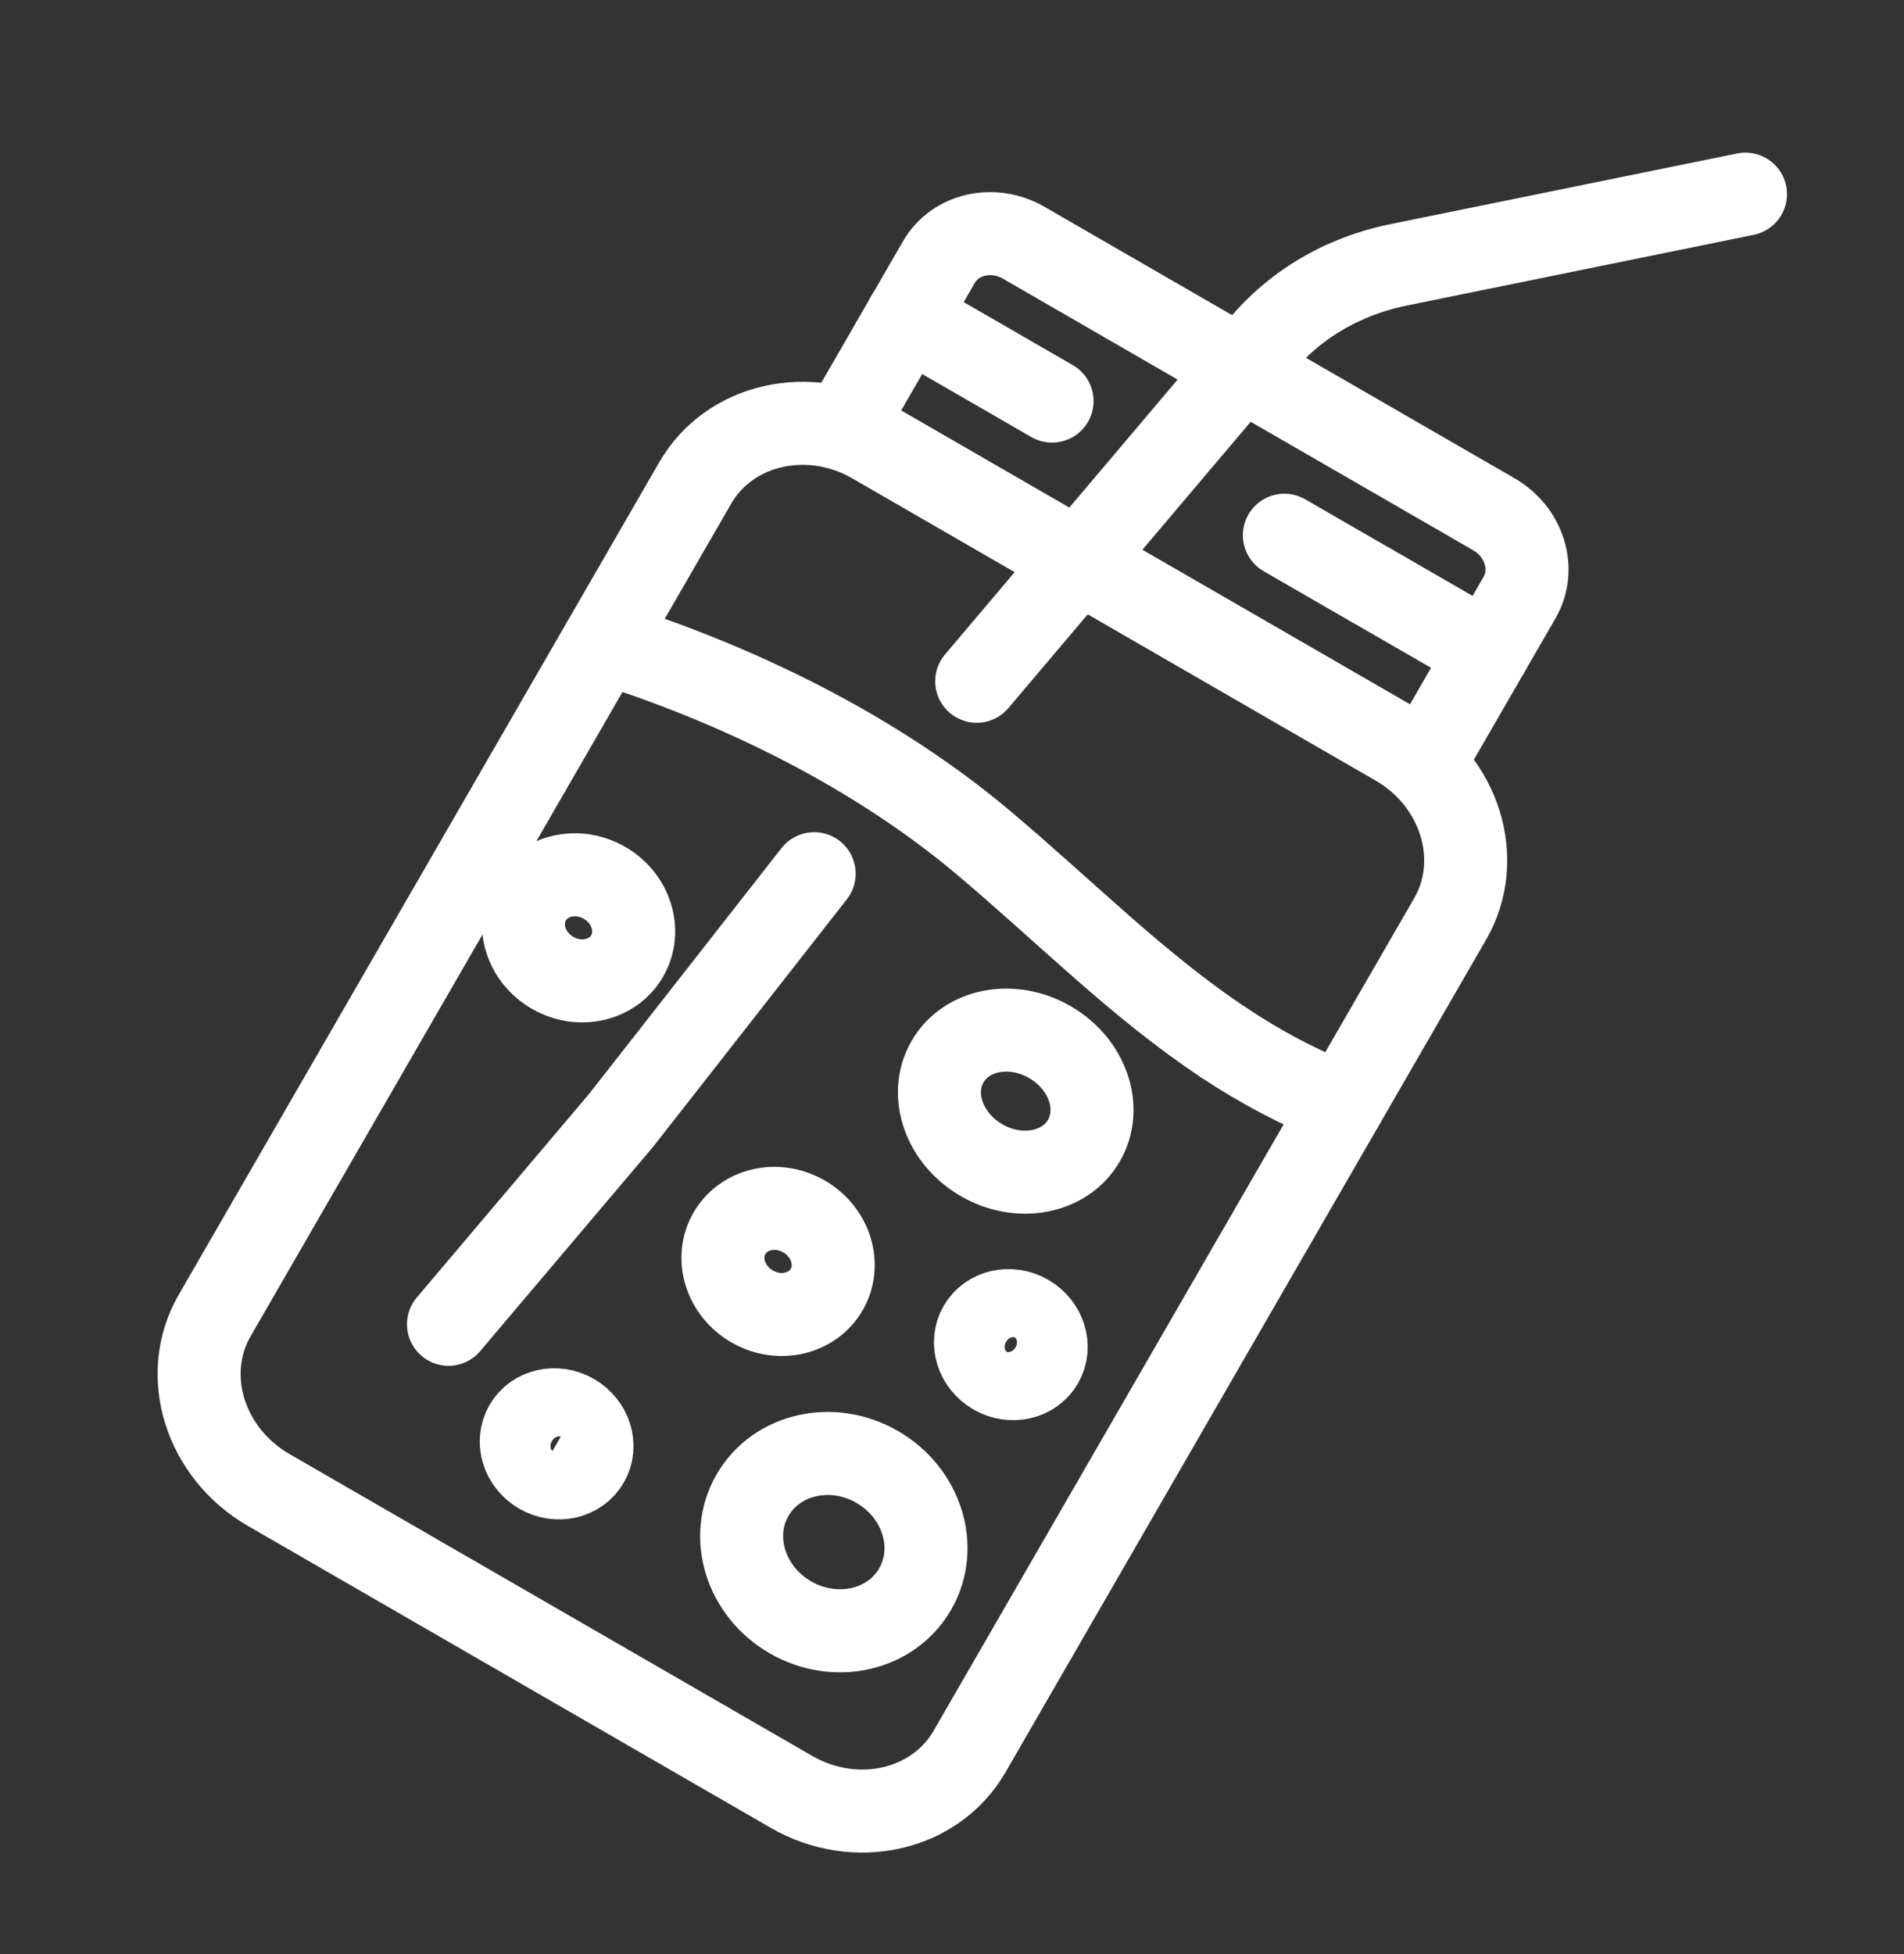 <?xml version="1.0" encoding="UTF-8" standalone="no"?>
<svg
   width="45.869"
   height="47.065"
   viewBox="0 0 45.869 47.065"
   fill="none"
   version="1.1"
   id="svg470"
   sodipodi:docname="bg-smoothie.svg"
   inkscape:version="1.2.2 (732a01da63, 2022-12-09)"
   xmlns:inkscape="http://www.inkscape.org/namespaces/inkscape"
   xmlns:sodipodi="http://sodipodi.sourceforge.net/DTD/sodipodi-0.dtd"
   xmlns="http://www.w3.org/2000/svg"
   xmlns:svg="http://www.w3.org/2000/svg">
  <rect x="0" y="0" width="45.869" height="47.065" fill="#333333" stroke="none"/>
  <defs
     id="defs474" />
  <sodipodi:namedview
     id="namedview472"
     pagecolor="#ffffff"
     bordercolor="#666666"
     borderopacity="1.0"
     inkscape:showpageshadow="2"
     inkscape:pageopacity="0.0"
     inkscape:pagecheckerboard="0"
     inkscape:deskcolor="#d1d1d1"
     showgrid="false"
     inkscape:zoom="8.16"
     inkscape:cx="23.406863"
     inkscape:cy="27.45098"
     inkscape:window-width="1278"
     inkscape:window-height="987"
     inkscape:window-x="-7"
     inkscape:window-y="0"
     inkscape:window-maximized="0"
     inkscape:current-layer="svg470" />
  <path
     d="m 33.632,17.928 -12.591,-7.269 c -1.545,-0.892 -3.467,-0.457 -4.292,0.972 l -11.578,20.053 c -0.825,1.429 -0.241,3.311 1.304,4.203 l 12.591,7.269 c 1.545,0.892 3.467,0.457 4.292,-0.972 l 11.578,-20.053 c 0.825,-1.429 0.241,-3.311 -1.304,-4.203 z"
     stroke="#ffffff"
     stroke-width="2"
     stroke-linecap="round"
     stroke-linejoin="round"
     id="path438" />
  <path
     d="m 30.326,9.117 5.661,3.268 c 0.737,0.425 1.015,1.322 0.622,2.004 l -2.276,3.941 -13.99,-8.077 2.276,-3.941 c 0.393,-0.681 1.309,-0.889 2.046,-0.464 z"
     stroke="#ffffff"
     stroke-width="2"
     stroke-linecap="round"
     stroke-linejoin="round"
     id="path440" />
  <path
     d="m 32.329,6.826 c 0.425,-0.198 0.879,-0.348 1.353,-0.445 l 8.368,-1.705"
     stroke="#ffffff"
     stroke-width="2"
     stroke-linecap="round"
     stroke-linejoin="round"
     id="path442" />
  <path
     d="m 23.53,16.408 6.909,-8.162 c 0.519,-0.6 1.163,-1.081 1.891,-1.421"
     stroke="#ffffff"
     stroke-width="2"
     stroke-linecap="round"
     stroke-linejoin="round"
     id="path444" />
  <path
     d="m 10.805,31.895 4.158,-4.912 3.721,-4.752 0.93,-1.188"
     stroke="#ffffff"
     stroke-width="2"
     stroke-linecap="round"
     stroke-linejoin="round"
     id="path446" />
  <path
     d="m 33.042,14.102 2.798,1.615"
     stroke="#ffffff"
     stroke-width="2"
     stroke-linecap="round"
     stroke-linejoin="round"
     id="path448" />
  <path
     d="m 30.942,12.891 2.099,1.212"
     stroke="#ffffff"
     stroke-width="2"
     stroke-linecap="round"
     stroke-linejoin="round"
     id="path450" />
  <path
     d="m 21.848,7.641 3.497,2.019"
     stroke="#ffffff"
     stroke-width="2"
     stroke-linecap="round"
     stroke-linejoin="round"
     id="path452" />
  <path
     d="m 29.484,25.113 c 0.881,0.583 1.822,1.093 2.869,1.492"
     stroke="#ffffff"
     stroke-width="2"
     stroke-linecap="round"
     stroke-linejoin="round"
     id="path454" />
  <path
     d="m 14.538,15.463 c 3.258,1.024 6.552,2.637 9.176,4.851 1.992,1.681 3.719,3.439 5.771,4.799"
     stroke="#ffffff"
     stroke-width="2"
     stroke-linecap="round"
     stroke-linejoin="round"
     id="path456" />
  <path
     d="m 19.042,38.953 c 1.082,0.625 2.427,0.32 3.004,-0.68 0.578,-1 0.169,-2.317 -0.913,-2.942 -1.082,-0.625 -2.427,-0.32 -3.004,0.68 -0.578,1 -0.169,2.318 0.913,2.942 z"
     stroke="#ffffff"
     stroke-width="2"
     stroke-linecap="round"
     stroke-linejoin="round"
     id="path458" />
  <path
     d="m 18.119,31.465 c 0.647,0.374 1.452,0.191 1.797,-0.407 0.345,-0.598 0.101,-1.386 -0.546,-1.76 -0.647,-0.374 -1.452,-0.191 -1.797,0.407 -0.345,0.598 -0.101,1.386 0.546,1.76 z"
     stroke="#ffffff"
     stroke-width="2"
     stroke-linecap="round"
     stroke-linejoin="round"
     id="path460" />
  <path
     d="m 13.312,23.43 c 0.647,0.374 1.452,0.191 1.797,-0.407 0.345,-0.598 0.101,-1.386 -0.546,-1.76 -0.647,-0.373 -1.452,-0.191 -1.797,0.407 -0.345,0.598 -0.101,1.386 0.546,1.76 z"
     stroke="#ffffff"
     stroke-width="2"
     stroke-linecap="round"
     stroke-linejoin="round"
     id="path462" />
  <path
     d="m 23.648,27.944 c 0.908,0.524 2.012,0.312 2.465,-0.474 0.454,-0.786 0.086,-1.848 -0.822,-2.372 -0.908,-0.524 -2.012,-0.312 -2.465,0.474 -0.454,0.786 -0.086,1.848 0.822,2.372 z"
     stroke="#ffffff"
     stroke-width="2"
     stroke-linecap="round"
     stroke-linejoin="round"
     id="path464" />
  <path
     d="m 13.008,35.47 c 0.415,0.24 0.932,0.123 1.153,-0.261 0.222,-0.384 0.065,-0.89 -0.35,-1.13 -0.415,-0.24 -0.932,-0.123 -1.153,0.261 -0.222,0.384 -0.065,0.89 0.35,1.129 z"
     stroke="#ffffff"
     stroke-width="2"
     stroke-linecap="round"
     stroke-linejoin="round"
     id="path466" />
  <path
     d="m 23.95,33.08 c 0.415,0.24 0.932,0.123 1.153,-0.261 0.222,-0.384 0.065,-0.89 -0.35,-1.129 -0.415,-0.24 -0.932,-0.123 -1.153,0.261 -0.222,0.384 -0.065,0.89 0.35,1.129 z"
     stroke="#ffffff"
     stroke-width="2"
     stroke-linecap="round"
     stroke-linejoin="round"
     id="path468" />
</svg>
